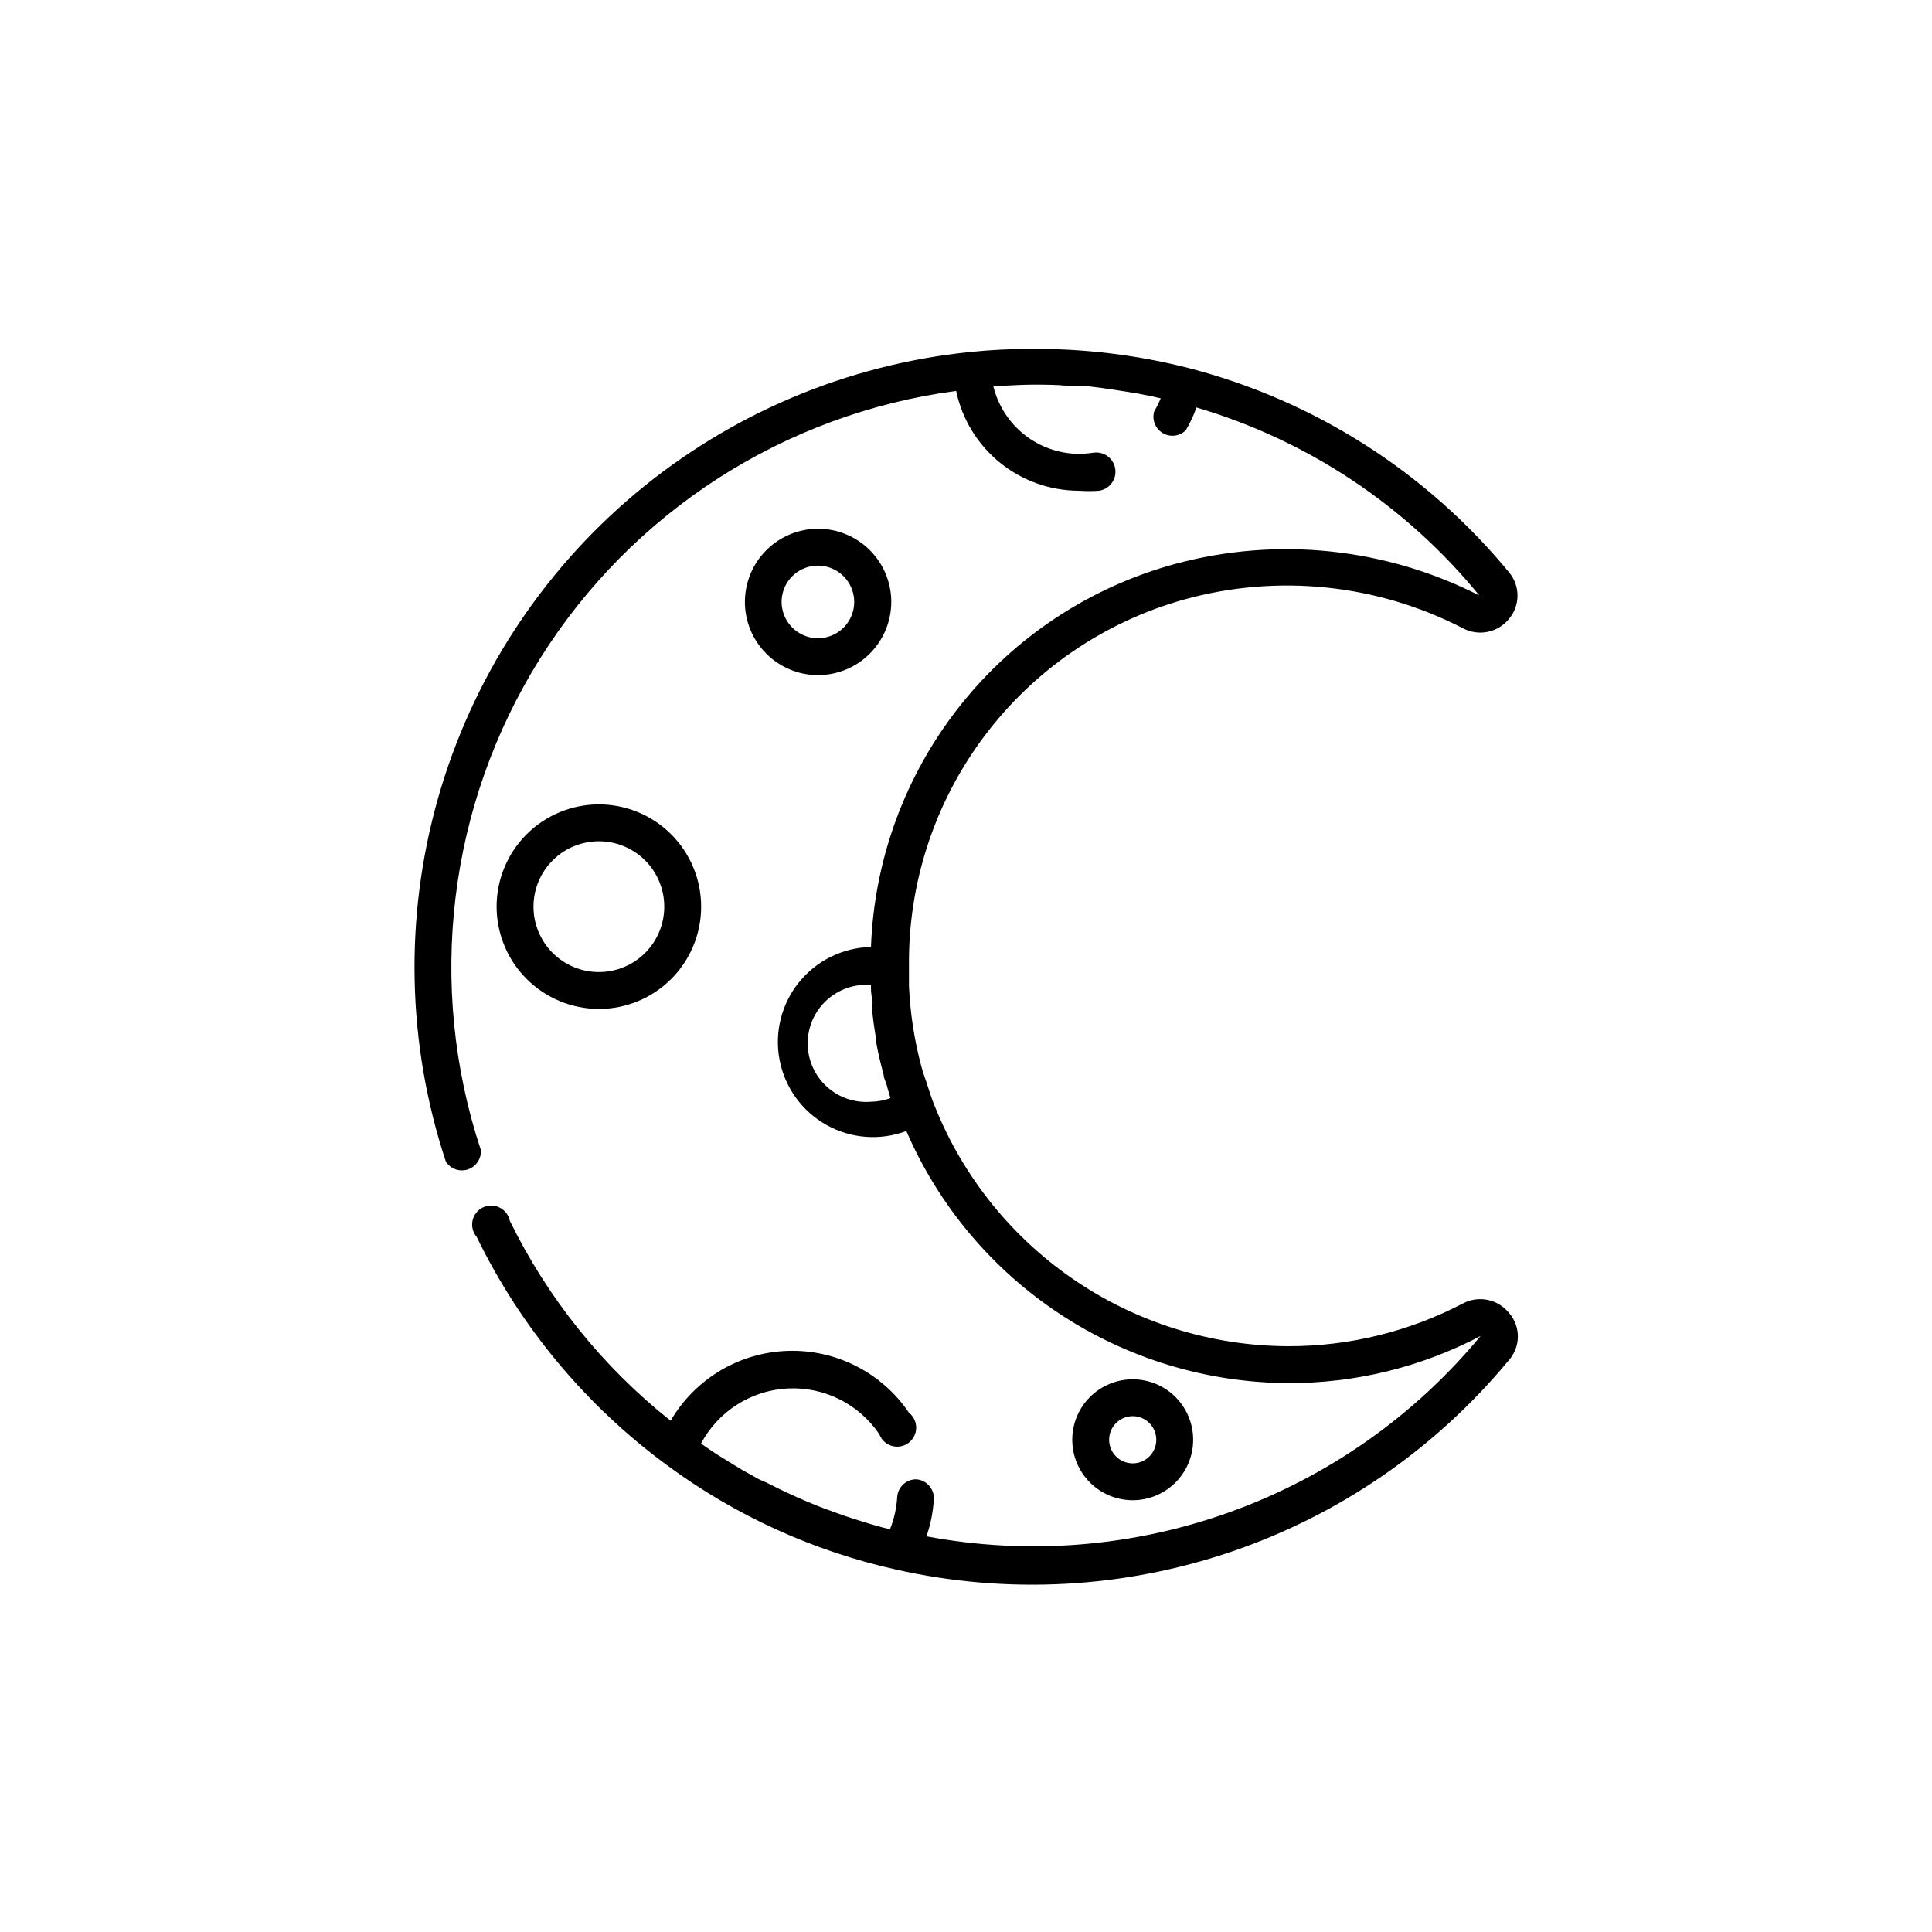 <?xml version="1.0" encoding="UTF-8"?>
<!-- Uploaded to: SVG Repo, www.svgrepo.com, Generator: SVG Repo Mixer Tools -->
<svg fill="#000000" width="800px" height="800px" version="1.1" viewBox="144 144 512 512" xmlns="http://www.w3.org/2000/svg">
 <g>
  <path d="m543.94 491.99c-2.926-3.695-8.078-4.777-12.242-2.566-14.305 7.481-30.211 11.371-46.352 11.336-20.512-0.07-40.52-6.371-57.371-18.066-16.852-11.695-29.754-28.238-36.992-47.43-0.504-1.41-0.906-2.82-1.41-4.281-0.504-1.461-0.957-2.769-1.359-4.18v-0.004c-1.883-7.012-2.996-14.207-3.328-21.461v-4.734-0.605c-0.219-21.934 6.793-43.328 19.953-60.879 13.16-17.547 31.73-30.273 52.848-36.207 24.727-6.902 51.145-4.203 73.961 7.559 4.168 2.246 9.348 1.188 12.293-2.519 2.949-3.547 2.949-8.695 0-12.242-21.902-26.637-51.699-45.617-85.094-54.211-13.484-3.422-27.352-5.113-41.262-5.039-5.469-0.012-10.934 0.254-16.375 0.809-32.664 3.309-63.578 16.355-88.742 37.445-25.164 21.086-43.41 49.246-52.383 80.828-8.969 31.582-8.246 65.129 2.074 96.297 1.242 1.941 3.641 2.793 5.832 2.07 2.188-0.727 3.602-2.844 3.438-5.144-14.434-43.566-8.688-91.301 15.668-130.2s64.789-64.918 110.29-70.965c1.57 7.461 5.652 14.16 11.566 18.973 5.914 4.816 13.305 7.453 20.93 7.477 1.793 0.125 3.594 0.125 5.391 0 2.781-0.418 4.699-3.012 4.281-5.793-0.418-2.785-3.012-4.703-5.793-4.285-1.285 0.188-2.582 0.289-3.879 0.305-5.254-0.039-10.34-1.836-14.449-5.106s-7.004-7.824-8.223-12.934h1.008c3.074 0 6.144-0.301 9.422-0.301 3.273 0 6.195 0 9.27 0.301h2.973c2.066 0 4.18 0.352 6.246 0.605l3.477 0.504 5.691 0.906 3.629 0.707 2.672 0.605c-0.477 1.184-1.051 2.332-1.715 3.426-0.664 2.203 0.254 4.578 2.227 5.766 1.973 1.188 4.5 0.891 6.137-0.73 1.141-1.914 2.086-3.938 2.82-6.043 29.438 8.68 55.566 26.047 74.969 49.824-24.906-12.672-53.633-15.652-80.609-8.363-22.504 6.117-42.465 19.27-56.965 37.531-14.5 18.262-22.785 40.684-23.645 63.988-7.422 0.152-14.398 3.57-19.066 9.34-4.668 5.773-6.555 13.309-5.152 20.598 1.398 7.289 5.945 13.59 12.418 17.219 6.477 3.633 14.223 4.219 21.172 1.613 8.551 19.758 22.672 36.594 40.637 48.457 17.969 11.863 39 18.238 60.527 18.348 17.777 0.066 35.301-4.223 51.035-12.496-17.504 21.16-40.359 37.246-66.188 46.582-25.824 9.34-53.68 11.59-80.672 6.519 1.117-3.25 1.781-6.641 1.965-10.074 0.008-2.652-2.043-4.856-4.688-5.039-2.648-0.008-4.852 2.043-5.035 4.684-0.176 2.941-0.82 5.832-1.914 8.566l-2.215-0.555-2.824-0.805-4.383-1.359-2.769-0.906-4.734-1.715-2.266-0.855c-4.602-1.848-9.117-3.914-13.551-6.195l-1.973-0.859-4.586-2.57-2.316-1.41-4.082-2.519-2.418-1.613-1.965-1.359c4.555-8.551 13.258-14.09 22.934-14.598 9.676-0.504 18.906 4.098 24.324 12.129 0.547 1.48 1.754 2.617 3.262 3.074 1.508 0.457 3.144 0.184 4.422-0.742 1.273-0.926 2.043-2.391 2.078-3.969 0.035-1.574-0.668-3.074-1.902-4.055-7.191-10.633-19.34-16.828-32.172-16.398-12.832 0.43-24.539 7.422-31.004 18.512-17.973-14.277-32.531-32.383-42.621-53-0.312-1.523-1.316-2.82-2.715-3.508-1.395-0.691-3.035-0.691-4.434-0.008-1.402 0.684-2.406 1.977-2.723 3.504-0.316 1.523 0.09 3.109 1.102 4.297 11.645 23.938 28.938 44.684 50.383 60.457 18.113 13.379 38.828 22.82 60.809 27.707 29.531 6.644 60.32 4.981 88.965-4.801 28.641-9.781 54.016-27.301 73.312-50.617 3.211-3.543 3.273-8.926 0.152-12.547zm-169.13-56.023c-4.32 0.352-8.586-1.121-11.77-4.059-3.188-2.938-4.996-7.074-4.996-11.406 0-4.332 1.809-8.469 4.996-11.406 3.184-2.938 7.449-4.41 11.77-4.062 0 1.211 0 2.367 0.301 3.578 0.301 1.211 0 1.914 0 2.922 0.25 2.719 0.656 5.391 1.109 8.062v0.754c0.504 2.871 1.211 5.691 1.965 8.516 0 0.855 0.504 1.664 0.754 2.519s0.656 2.469 1.059 3.629v-0.004c-1.66 0.613-3.418 0.938-5.188 0.957z"/>
  <path d="m380.2 303.52c0-5.144-2.043-10.078-5.68-13.715-3.641-3.641-8.574-5.684-13.719-5.684s-10.078 2.043-13.715 5.684c-3.637 3.637-5.68 8.57-5.68 13.715s2.043 10.078 5.68 13.715c3.637 3.637 8.57 5.68 13.715 5.68 5.141-0.012 10.066-2.059 13.703-5.695 3.633-3.633 5.68-8.559 5.695-13.699zm-29.07 0c0-3.894 2.344-7.402 5.941-8.891 3.594-1.488 7.734-0.668 10.484 2.086 2.754 2.75 3.578 6.891 2.086 10.488-1.488 3.594-4.996 5.938-8.891 5.938-5.301-0.027-9.594-4.32-9.621-9.621z"/>
  <path d="m460.2 525.55c0-4.25-1.688-8.324-4.691-11.328-3.004-3.004-7.078-4.691-11.328-4.691s-8.324 1.688-11.328 4.691c-3.008 3.004-4.695 7.078-4.695 11.328s1.688 8.324 4.695 11.328c3.004 3.008 7.078 4.695 11.328 4.695s8.324-1.688 11.328-4.695c3.004-3.004 4.691-7.078 4.691-11.328zm-22.27 0c0-2.527 1.523-4.805 3.859-5.769 2.332-0.969 5.019-0.434 6.809 1.352 1.785 1.789 2.32 4.477 1.352 6.809-0.965 2.336-3.242 3.859-5.769 3.859-3.453 0-6.25-2.797-6.25-6.25z"/>
  <path d="m302.71 411.38c7.188 0 14.082-2.856 19.164-7.938 5.082-5.082 7.938-11.977 7.938-19.164 0-7.191-2.856-14.086-7.938-19.168-5.082-5.082-11.977-7.938-19.164-7.938-7.191 0-14.086 2.856-19.168 7.938s-7.938 11.977-7.938 19.168c0.012 7.184 2.871 14.07 7.953 19.148 5.078 5.082 11.965 7.941 19.152 7.953zm0-44.438v0.004c4.594 0 9.004 1.824 12.254 5.074s5.074 7.66 5.074 12.258c0 4.594-1.824 9.004-5.074 12.254s-7.66 5.074-12.254 5.074c-4.598 0-9.008-1.824-12.258-5.074s-5.074-7.66-5.074-12.254c0-4.598 1.824-9.008 5.074-12.258s7.66-5.074 12.258-5.074z"/>
 </g>
</svg>